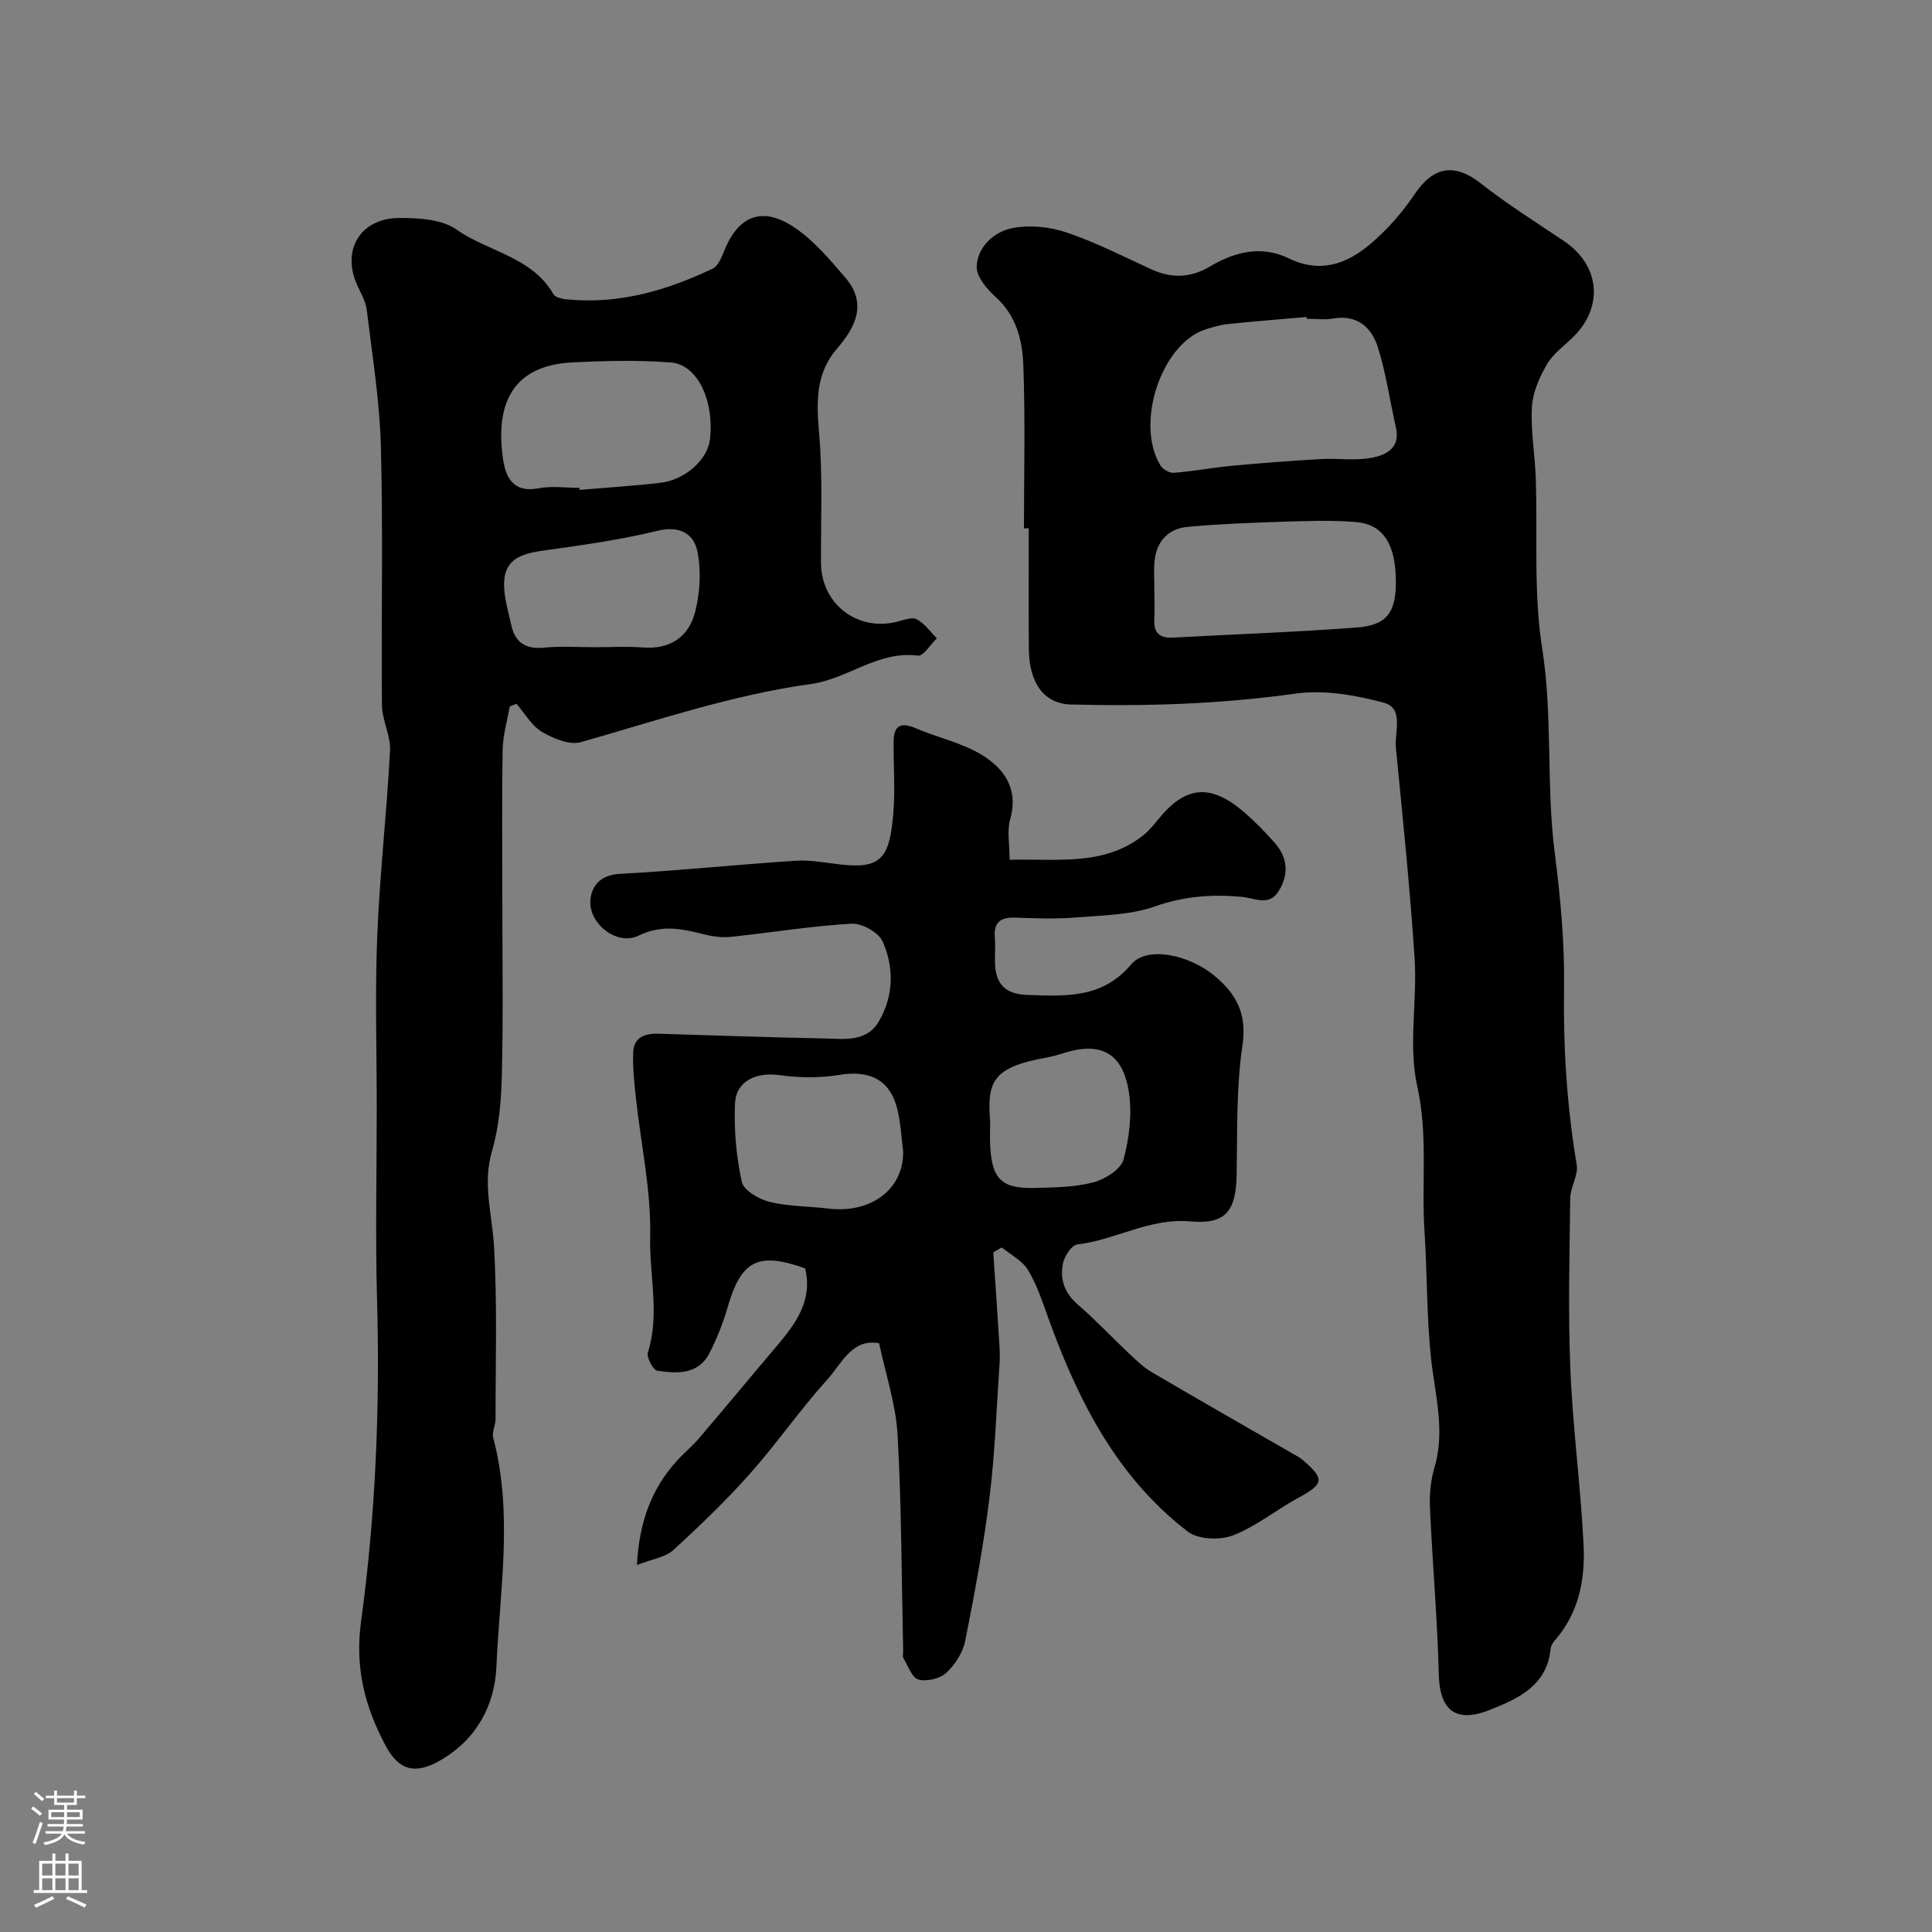<svg enable-background="new 0 0 400 400" viewBox="0 0 400 400" xmlns="http://www.w3.org/2000/svg"><rect x="0" y="0" width="400" height="400" fill="#808080" stroke="none"/><g fill="#010000"><path d="m212 109.39c0-11.26.29-22.53-.13-33.78-.19-5.16-1.45-10.29-5.77-14.16-1.82-1.63-4.01-4.29-3.89-6.36.25-4.13 3.67-7.16 7.48-7.88 3.56-.67 7.7-.25 11.16.93 6 2.03 11.7 4.95 17.48 7.6 4.2 1.92 8.14 1.84 12.19-.57 5.12-3.05 10.69-4.43 16.34-1.67 6.42 3.13 11.94 1.18 16.77-2.91 3.49-2.95 6.65-6.5 9.19-10.3 3.92-5.87 8.34-6.6 13.8-2.29 5.49 4.33 11.48 8.05 17.29 11.98 7.27 4.92 8.14 13.44 1.94 19.66-1.88 1.89-4.23 3.5-5.53 5.72-1.57 2.68-2.97 5.84-3.15 8.86-.28 4.89.62 9.84.79 14.77.41 11.76-.49 23.71 1.33 35.24 2.22 14.11.8 28.27 2.6 42.33 1.19 9.3 2.07 18.73 1.93 28.08-.18 12.29.59 24.41 2.62 36.51.37 2.17-1.31 4.62-1.34 6.94-.15 11.83-.46 23.67.03 35.48.5 12.15 2.15 24.25 2.74 36.4.34 7.09-1.01 14.04-6 19.7-.41.46-.77 1.11-.83 1.71-.76 7.69-6.84 10.36-12.66 12.66-7.14 2.82-10.33-.1-10.5-7.46-.28-11.53-1.32-23.03-1.83-34.56-.12-2.74.19-5.63.96-8.26 2.24-7.62.09-14.95-.72-22.45-.94-8.72-.78-17.55-1.36-26.31-.66-10.01.76-19.96-1.51-30.13-1.88-8.41.03-17.6-.54-26.4-.94-14.59-2.47-29.14-3.88-43.69-.32-3.26 1.75-8.14-2.49-9.29-5.87-1.58-12.36-2.72-18.27-1.89-15.47 2.18-30.94 2.66-46.47 2.26-5.7-.15-8.7-4.53-8.76-11.51-.07-8.33-.02-16.66-.02-24.99-.32.03-.66.03-.99.03zm58.56-43.39c-.01-.12-.02-.25-.04-.37-5.41.47-10.83.89-16.24 1.45-1.6.17-3.19.64-4.74 1.14-9.11 2.97-14.59 19.49-9.27 28.17.49.8 1.88 1.58 2.79 1.5 4.06-.33 8.09-1.09 12.15-1.47 6.06-.57 12.13-1.02 18.2-1.37 3.51-.2 7.12.37 10.53-.26 2.98-.55 6.05-1.99 5.07-6.29-1.26-5.53-2.04-11.21-3.74-16.6-1.28-4.09-4.25-6.8-9.23-5.96-1.77.31-3.65.06-5.48.06zm-31.56 56.16c0 2 .09 4-.02 5.99-.15 2.75.99 4.01 3.8 3.86 12.71-.69 25.43-1.13 38.11-2.09 6.25-.47 8.11-3.12 8.11-9.42 0-7.71-2.55-11.93-8.22-12.41-5.15-.43-10.37-.22-15.55-.06-6.43.2-12.87.47-19.28 1.04-4.07.37-6.49 2.96-6.91 7.09-.2 1.98-.03 4-.04 6z"/><path d="m105.53 146.27c-.51 2.97-1.4 5.93-1.46 8.91-.18 10.19-.07 20.38-.07 30.57 0 12.19.2 24.39-.09 36.57-.13 5.37-.55 10.91-2.05 16.01-1.99 6.76.03 13.02.41 19.55.7 11.95.32 23.97.33 35.95 0 1.28-.79 2.68-.49 3.83 4.18 15.73 1.34 31.6.67 47.37-.34 7.98-4.05 15.05-11.59 19.42-5.04 2.92-8.51 2.26-11.3-2.93-4.32-8.06-6.45-16.17-5.14-25.78 3.03-22.13 3.94-44.45 3.31-66.83-.36-13.16-.06-26.33-.06-39.48 0-11.85-.37-23.72.1-35.56.51-12.82 1.98-25.6 2.65-38.41.16-3.13-1.64-6.32-1.67-9.5-.17-17.82.25-35.66-.22-53.47-.25-9.47-1.79-18.91-2.93-28.35-.21-1.71-1.17-3.36-1.92-4.98-3.39-7.32.52-14.01 8.72-14.03 3.99-.01 8.77.27 11.8 2.4 6.57 4.62 15.59 5.61 20.05 13.38.37.64 1.67.95 2.57 1.05 10.79 1.12 20.8-1.76 30.39-6.34 1.2-.57 1.91-2.5 2.5-3.93 2.91-7.04 7.81-9.02 14.36-4.65 4.06 2.71 7.38 6.67 10.61 10.43 4.54 5.28 2.22 10.16-1.67 14.65-4.48 5.16-4.32 11.02-3.76 17.47.78 8.92.35 17.95.4 26.94.04 8.4 7.32 14.15 15.53 12.25 1.42-.33 3.18-1.1 4.24-.58 1.65.83 2.84 2.59 4.22 3.96-1.32 1.26-2.79 3.73-3.93 3.58-8.24-1.07-14.48 4.81-22.07 5.86-16.33 2.26-31.9 7.55-47.68 12.05-2.35.67-5.74-.74-8.09-2.13-2.15-1.28-3.55-3.83-5.28-5.82-.45.18-.92.37-1.39.57zm14.44-45.27c.01.14.02.28.04.43 5.57-.48 11.15-.82 16.7-1.47 5.22-.61 9.83-4.86 10.29-9.06.89-8.04-2.63-15.43-8.09-15.85-6.79-.52-13.67-.36-20.49-.01-13.23.68-15.73 9.77-14.29 19.89.56 3.93 2.12 7.17 7.38 6.16 2.72-.52 5.63-.09 8.46-.09zm3.15 33c3.32 0 6.66-.21 9.97.05 5.66.45 9.5-2.21 10.81-7.29 1.04-3.99 1.3-8.53.5-12.54-.72-3.65-3.59-5.45-8.2-4.34-7.66 1.86-15.52 2.98-23.34 4.06-4.29.59-8.24 1.43-8.48 6.53-.14 2.96.84 5.99 1.48 8.96.78 3.62 3.01 5.03 6.79 4.66 3.47-.35 6.98-.09 10.47-.09z"/><path d="m209.03 178.01c9.81-.25 19.2 1.31 27.27-4.75 1.24-.93 2.32-2.14 3.29-3.36 5.72-7.22 10.95-7.8 17.96-1.77 2.27 1.95 4.37 4.12 6.36 6.36 2.73 3.07 2.96 6.6.82 10.01-2.03 3.23-4.88 1.42-7.74 1.17-5.99-.54-11.89-.13-17.86 1.99-5.13 1.81-10.94 1.85-16.48 2.3-4.14.33-8.33.17-12.49.03-2.92-.1-4.43.88-4.19 4 .13 1.66.01 3.33.02 5 .05 4.73 2.05 6.87 6.86 7.01 7.77.23 15.36.78 21.35-6.34 3.23-3.84 11.91-2.07 17.26 2.38 4.48 3.72 6.75 7.83 5.78 14.36-1.31 8.81-1.04 17.88-1.21 26.84-.13 7.49-2.25 10.31-9.56 9.64-8.42-.77-15.5 3.84-23.44 4.77-1.14.13-2.59 2.33-2.92 3.79-.74 3.33.25 6.25 3.04 8.66 3.63 3.12 6.91 6.64 10.4 9.93 1.55 1.45 3.1 3 4.91 4.06 9.67 5.69 19.43 11.25 29.16 16.86.7.4 1.45.77 2.06 1.3 4.65 3.98 4.44 4.97-.88 7.86-4.58 2.49-8.74 5.93-13.54 7.78-2.68 1.03-7.19.86-9.33-.78-14.76-11.32-22.77-27.26-28.93-44.33-1.21-3.36-2.34-6.84-4.18-9.86-1.17-1.93-3.56-3.13-5.41-4.65-.59.34-1.17.68-1.76 1.01.41 6.18.84 12.35 1.23 18.53.09 1.49.17 3 .07 4.49-.63 9.19-.94 18.43-2.06 27.56-1.24 10.01-3.08 19.96-5.05 29.86-.48 2.41-2.1 4.94-3.92 6.62-1.32 1.22-4.05 1.87-5.76 1.39-1.36-.38-2.17-2.85-3.12-4.44-.22-.37-.04-.98-.05-1.48-.33-14.93-.33-29.89-1.16-44.79-.35-6.24-2.44-12.38-3.82-18.91-5.59-1.08-7.74 4.21-10.71 7.49-5.65 6.25-10.46 13.25-16.06 19.55-4.95 5.57-10.36 10.77-15.87 15.8-1.62 1.48-4.29 1.81-7.5 3.07.48-8.96 3.01-15.72 8.19-21.49 1.49-1.66 3.25-3.09 4.7-4.79 5.33-6.24 10.56-12.57 15.87-18.83 4-4.72 7.69-9.52 6.07-16.3-9.76-3.5-13.27-1.65-16.06 8.07-.93 3.23-2.2 6.41-3.72 9.41-2.32 4.57-6.73 4.31-10.84 3.7-.86-.13-2.26-2.76-1.94-3.78 2.5-7.95.28-16 .47-23.95.22-9.56-1.92-19.18-2.96-28.78-.34-3.11-.67-6.25-.56-9.37.11-3.13 2.37-3.98 5.23-3.89 11.43.37 22.87.74 34.3.98 4.14.09 8.81.84 11.36-3.56 3.05-5.27 3.17-11.15.74-16.55-.85-1.87-4.29-3.78-6.43-3.65-8.32.48-16.59 1.84-24.89 2.72-1.77.19-3.66-.03-5.39-.46-4.63-1.17-8.9-2.18-13.79.21-4.55 2.22-10.6-2.63-9.96-7.63.38-2.98 2.29-4.95 6.11-5.16 12.14-.65 24.25-1.93 36.38-2.71 3.23-.21 6.52.49 9.77.83 8.11.83 9.67-1.76 10.42-10.52.43-4.99.02-10.04.08-15.07.04-3.21 1.47-4 4.5-2.7 4.57 1.96 9.64 3.02 13.82 5.58 4.55 2.79 7.58 7.01 5.82 13.23-.71 2.41-.13 5.21-.13 8.45zm-22.03 60.51c-.33-2.58-.47-5.72-1.18-8.72-1.47-6.24-5.74-8.32-12.16-7.24-4.01.67-8.28.59-12.33.03-4.81-.66-8.97 1.23-9.16 5.95-.22 5.38.26 10.9 1.41 16.15.39 1.77 3.55 3.6 5.76 4.15 3.92.96 8.09.89 12.14 1.38 8.71 1.05 15.52-3.83 15.52-11.7zm18-6.3c0 1.66-.07 3.32.01 4.98.35 6.91 2.35 8.92 9.19 8.75 4.08-.1 8.29-.14 12.18-1.16 2.41-.63 5.69-2.7 6.24-4.75 1.21-4.49 1.8-9.52 1.08-14.08-1.1-6.92-4.83-10.64-13.37-7.96-1.23.39-2.49.75-3.76.98-11.1 1.99-12.24 4.99-11.57 13.24z"/></g><path d="m6.44 374.46.42-.45c.65.47 1.27.95 1.85 1.44l-.45.49c-.65-.56-1.25-1.06-1.82-1.48m.93 7.33-.63-.26c.55-1.36 1.05-2.8 1.52-4.33.19.1.38.19.59.27-.46 1.29-.95 2.73-1.48 4.32m-.38-10.38.44-.42c.43.34 1.01.82 1.74 1.44l-.49.49c-.53-.51-1.09-1.01-1.69-1.51m2.5.35h1.72v-1.04h.59v1.04h3.52v-1.04h.59v1.04h1.75v.53h-1.75v1.42h-2.03v.97h3.22v2.03h-3.24c0 .35-.01.66-.03.93h3.32v.53h-3.37c-.03.27-.08.58-.15.94h3.96v.53h-3.71c.67.92 1.93 1.48 3.79 1.68-.13.24-.23.44-.29.59-2.13-.38-3.48-1.08-4.04-2.12-.43.97-1.77 1.72-4.03 2.23-.09-.19-.2-.37-.33-.55 2.1-.42 3.37-1.03 3.81-1.83h-3.36v-.53h3.58c.08-.29.13-.61.16-.94h-3.33v-.53h3.39c.02-.27.04-.58.04-.93h-3.23v-2.03h3.25v-.97h-2.07v-1.42h-1.73zm1.12 3.44v1h2.65c.01-.3.02-.44.01-.4v-.25-.35zm1.19-2h3.52v-.91h-3.52zm4.71 2h-2.63v.59c0 .15-.01.28-.01.4h2.64z" fill="#fbfafc"/><path d="m13.56 383.74h.63v1.52h2.72v6.07h1.13v.6h-11.06v-.6h1.13v-6.07h2.73v-1.52h.63v1.52h2.1v-1.52zm-2.69 8.83.38.56c-1.24.63-2.53 1.25-3.85 1.85-.1-.21-.21-.42-.34-.63 1.36-.55 2.63-1.15 3.81-1.78m-2.13-4.27h2.1v-2.45h-2.1zm0 3.04h2.1v-2.46h-2.1zm2.72-3.04h2.1v-2.45h-2.1zm0 3.04h2.1v-2.46h-2.1zm6.07 3.6c-1.41-.71-2.7-1.3-3.86-1.78l.35-.56c1.45.62 2.75 1.19 3.88 1.72zm-1.25-9.09h-2.1v2.45h2.1zm-2.09 5.49h2.1v-2.45h-2.1z" fill="#fbfafc"/></svg>